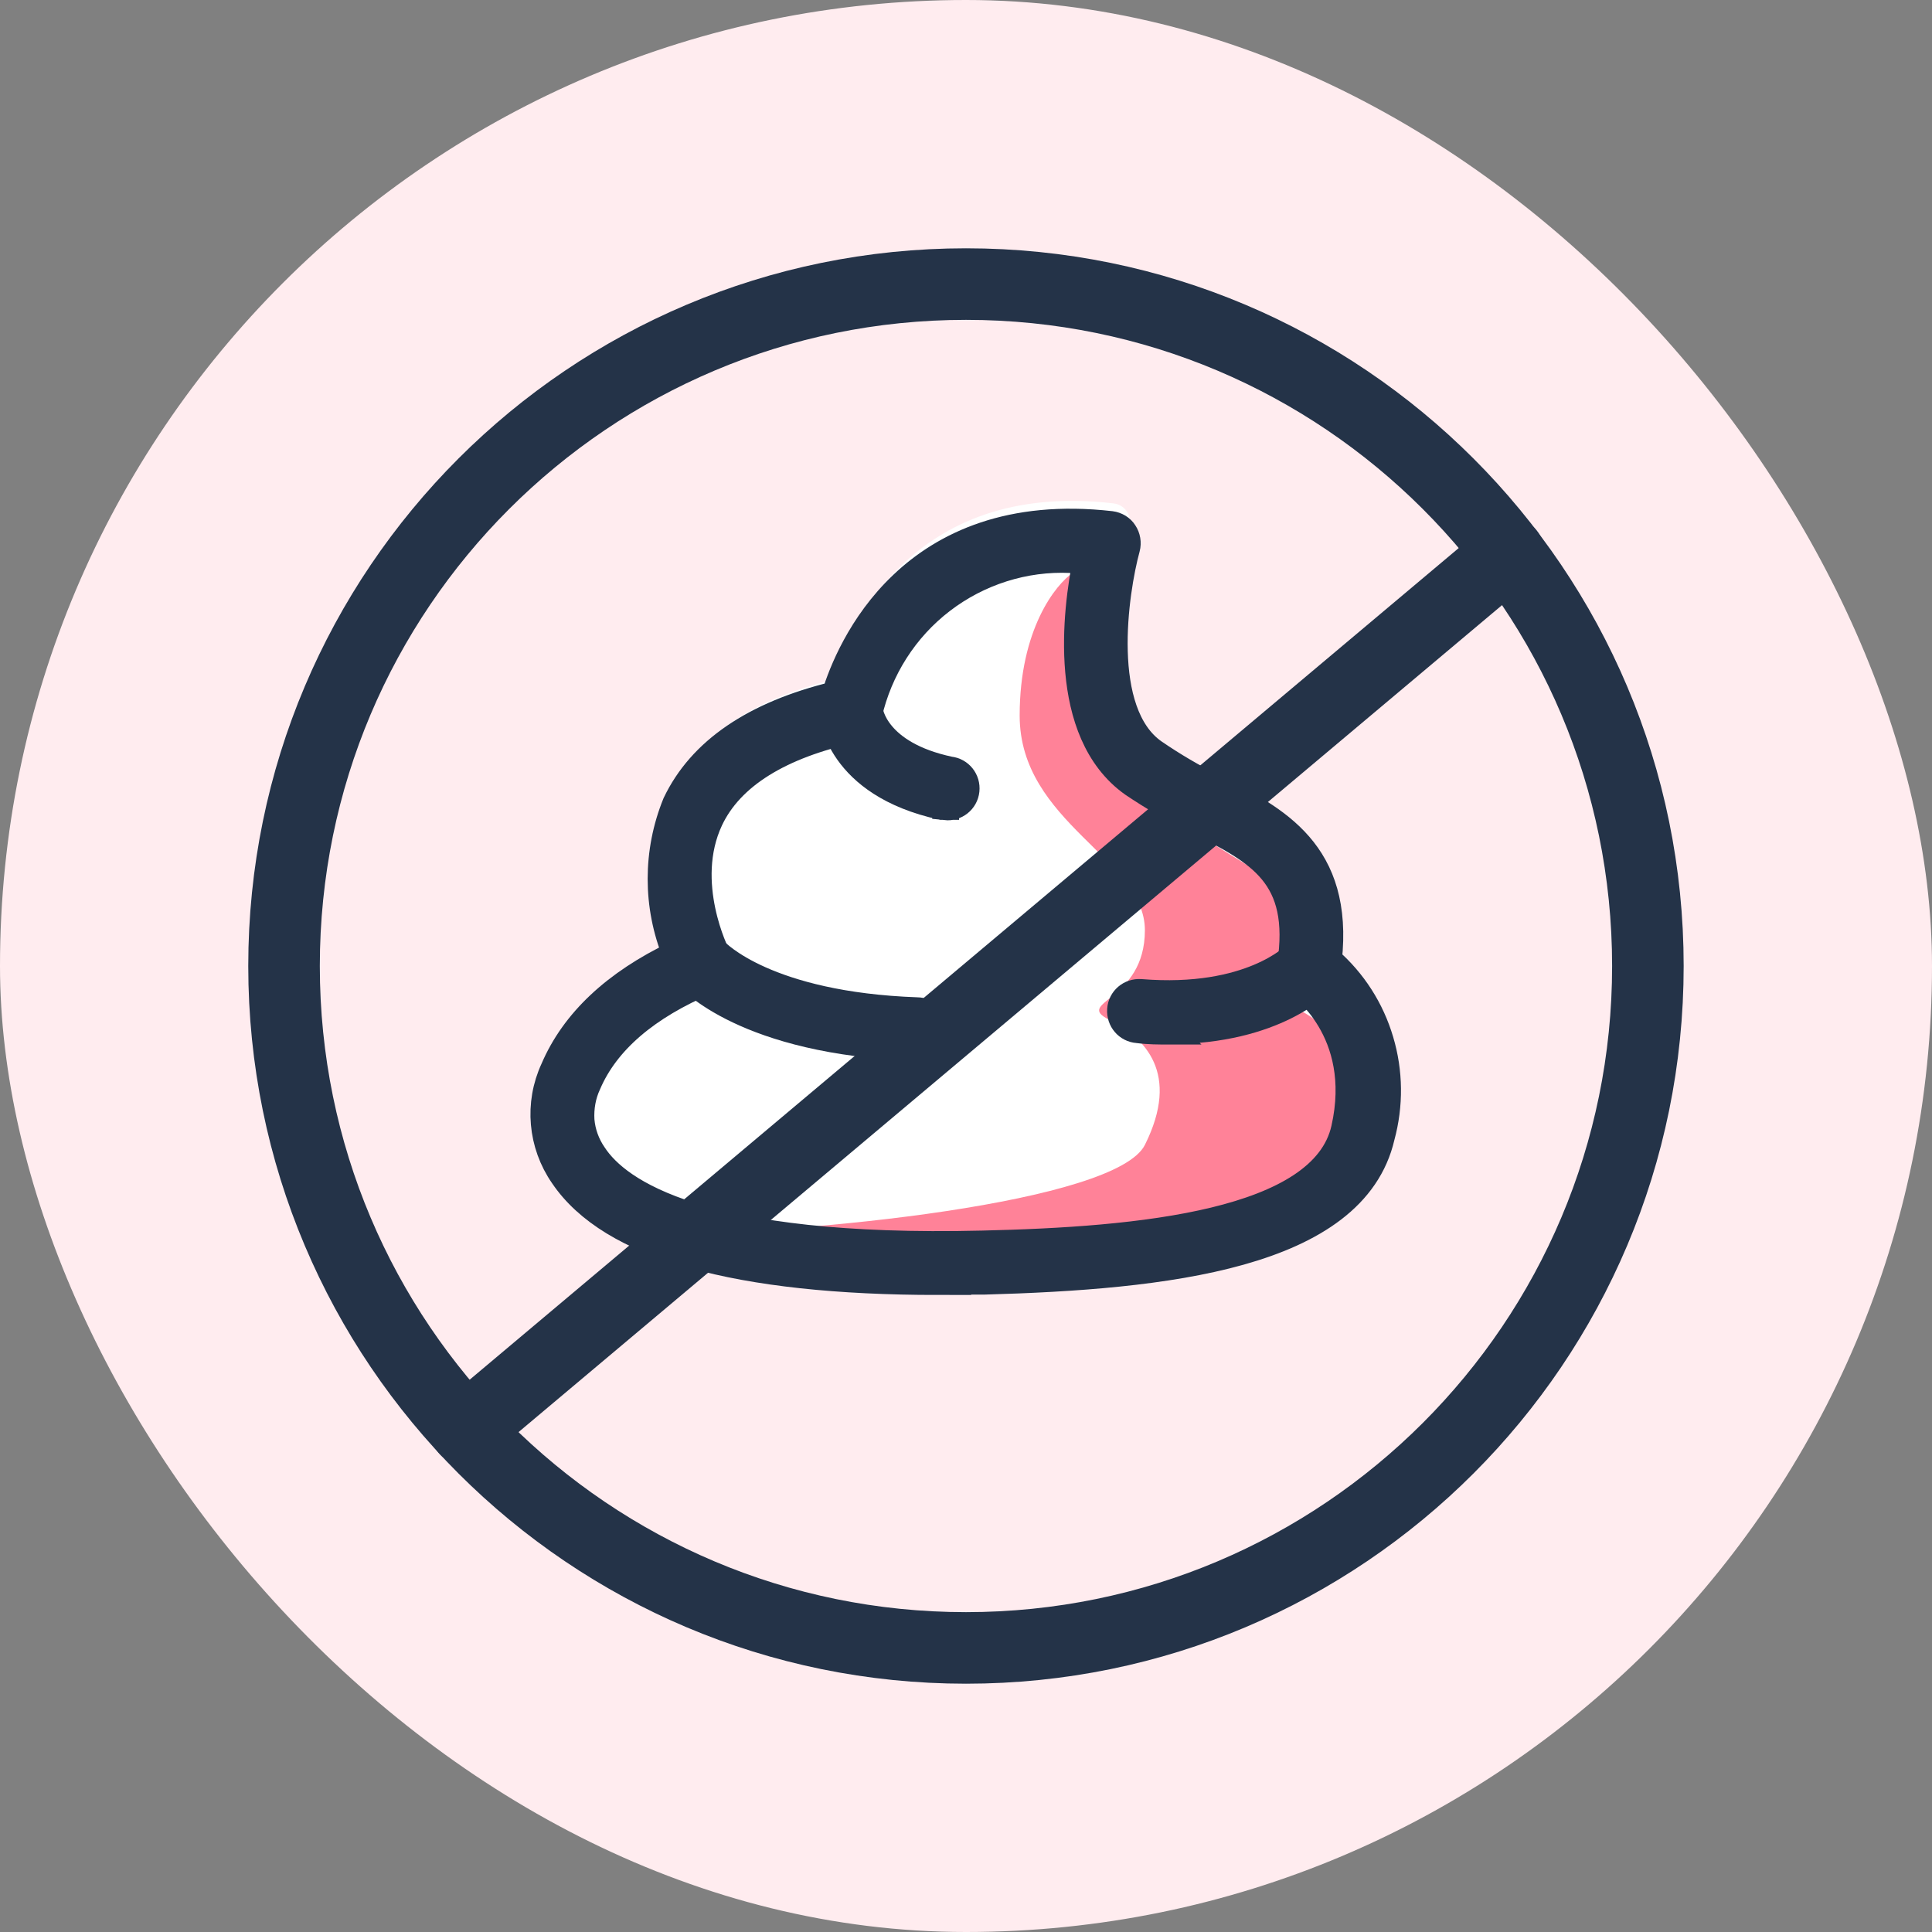<?xml version="1.0" encoding="UTF-8"?>
<svg xmlns="http://www.w3.org/2000/svg" width="54" height="54" viewBox="0 0 54 54" fill="none">
  <rect x="0" y="0" width="54" height="54" fill="#808080" stroke="none"/>
  <g clip-path="url(#clip0_751_4594)">
    <rect width="54" height="54" rx="27" fill="#FFECEF"></rect>
    <path d="M38.786 29.012C38.521 28.11 38.01 27.291 37.307 26.668C37.645 23.542 35.828 22.593 34.066 21.681C33.472 21.383 32.897 21.039 32.349 20.657C30.724 19.494 31.235 15.987 31.573 14.74C31.609 14.591 31.582 14.424 31.5 14.303C31.418 14.172 31.281 14.089 31.125 14.07C25.391 13.4 23.665 17.727 23.273 19.001C20.972 19.569 19.456 20.62 18.744 22.146C18.178 23.542 18.178 25.105 18.744 26.51C17.027 27.347 15.858 28.464 15.283 29.841C14.827 30.846 14.927 32.018 15.548 32.93C16.899 34.967 20.488 36 26.231 36H27.519C32.678 35.851 38.047 35.265 38.823 31.804C39.069 30.892 39.06 29.924 38.786 29.022V29.012Z" fill="white"></path>
    <path d="M32 32C31.2 33.6 22.667 34.5 18 34.5C22.5 36 30.4 35.4 32 35C34 34.5 37.5 34.5 38 31.5C38.4 29.1 36 27.667 35 28C35.333 27.833 36 27.2 36 26C36 24.5 36 25 33 23C30.6 21.4 30 17.667 30 16C29.5 16.333 28.5 17.6 28.5 20C28.5 23 32 24 32 26C32 28 30 28 31 28.5C32 29 33 30 32 32Z" fill="#FF8298"></path>
    <path d="M25.6 29.28C20.83 29.11 19.27 27.34 19.21 27.27C19.03 27.05 19.06 26.73 19.27 26.55C19.48 26.37 19.8 26.38 19.99 26.59C20.03 26.63 21.42 28.1 25.63 28.25C25.92 28.25 26.15 28.48 26.15 28.77C26.15 29.06 25.92 29.29 25.63 29.29H25.59L25.6 29.28Z" fill="#243348" stroke="#243348" stroke-width="0.75" stroke-miterlimit="10" stroke-linecap="round"></path>
    <path d="M26.431 22.54H26.321C23.431 21.91 23.271 19.99 23.261 19.91C23.241 19.62 23.451 19.37 23.741 19.35C24.031 19.33 24.281 19.54 24.301 19.83C24.301 19.9 24.471 21.08 26.541 21.52C26.831 21.55 27.031 21.81 27.001 22.09C26.971 22.38 26.711 22.58 26.431 22.55V22.53V22.54Z" fill="#243348" stroke="#243348" stroke-width="0.75" stroke-miterlimit="10" stroke-linecap="round"></path>
    <path d="M32.67 28.82C32.39 28.82 32.1 28.82 31.8 28.78C31.51 28.76 31.3 28.51 31.32 28.22C31.34 27.93 31.59 27.72 31.88 27.74C34.96 27.99 36.19 26.7 36.2 26.7C36.39 26.5 36.71 26.49 36.91 26.68C37.12 26.86 37.14 27.18 36.97 27.39C36.92 27.46 35.67 28.81 32.66 28.81L32.67 28.82Z" fill="#243348" stroke="#243348" stroke-width="0.75" stroke-miterlimit="10" stroke-linecap="round"></path>
    <path d="M26.24 35.82C20.6 35.82 17.07 34.83 15.74 32.86C15.13 31.98 15.03 30.85 15.48 29.88C16.05 28.55 17.2 27.48 18.89 26.67C18.34 25.32 18.34 23.81 18.89 22.46C19.59 20.99 21.08 19.97 23.34 19.42C23.72 18.19 25.42 14.02 31.05 14.66C31.2 14.68 31.34 14.76 31.42 14.89C31.5 15.01 31.53 15.17 31.49 15.32C31.16 16.53 30.65 19.91 32.25 21.03C32.79 21.4 33.35 21.73 33.94 22.02C35.67 22.9 37.46 23.82 37.13 26.83C37.82 27.43 38.32 28.21 38.58 29.09C38.84 29.96 38.85 30.89 38.61 31.77C37.84 35.1 32.56 35.67 27.49 35.81H26.23L26.24 35.82ZM29.93 15.64C28.63 15.58 27.35 15.99 26.32 16.78C25.29 17.57 24.57 18.7 24.28 19.97C24.24 20.17 24.08 20.33 23.88 20.38C21.8 20.83 20.42 21.68 19.84 22.91C19.01 24.68 20.03 26.68 20.04 26.7C20.11 26.83 20.12 26.98 20.07 27.11C20.02 27.25 19.92 27.36 19.78 27.41C18.07 28.13 16.94 29.1 16.43 30.29C16.28 30.61 16.22 30.96 16.24 31.31C16.27 31.66 16.39 31.99 16.59 32.28C17.27 33.32 19.6 34.96 27.46 34.77C31.85 34.67 36.98 34.2 37.58 31.55C38.2 28.8 36.31 27.51 36.29 27.5C36.12 27.39 36.03 27.18 36.07 26.98C36.45 24.46 35.2 23.82 33.47 22.94C32.84 22.64 32.24 22.29 31.66 21.9C29.64 20.46 30.08 17.05 30.36 15.67L29.92 15.64H29.93Z" fill="#243348" stroke="#243348" stroke-width="0.75" stroke-miterlimit="10" stroke-linecap="round"></path>
    <path d="M27 46.06C37.526 46.06 46.059 37.526 46.059 27C46.059 16.473 37.526 7.94 27 7.94C16.473 7.94 7.939 16.473 7.939 27C7.939 37.526 16.473 46.06 27 46.06Z" stroke="#243348" stroke-width="2" stroke-miterlimit="10" stroke-linecap="round"></path>
    <path d="M13.02 39.96L42.169 15.45" stroke="#243348" stroke-width="2" stroke-miterlimit="10" stroke-linecap="round"></path>
  </g>
  <defs>
    <clipPath id="clip0_751_4594">
      <rect width="54" height="54" rx="27" fill="white"></rect>
    </clipPath>
  </defs>
</svg>
